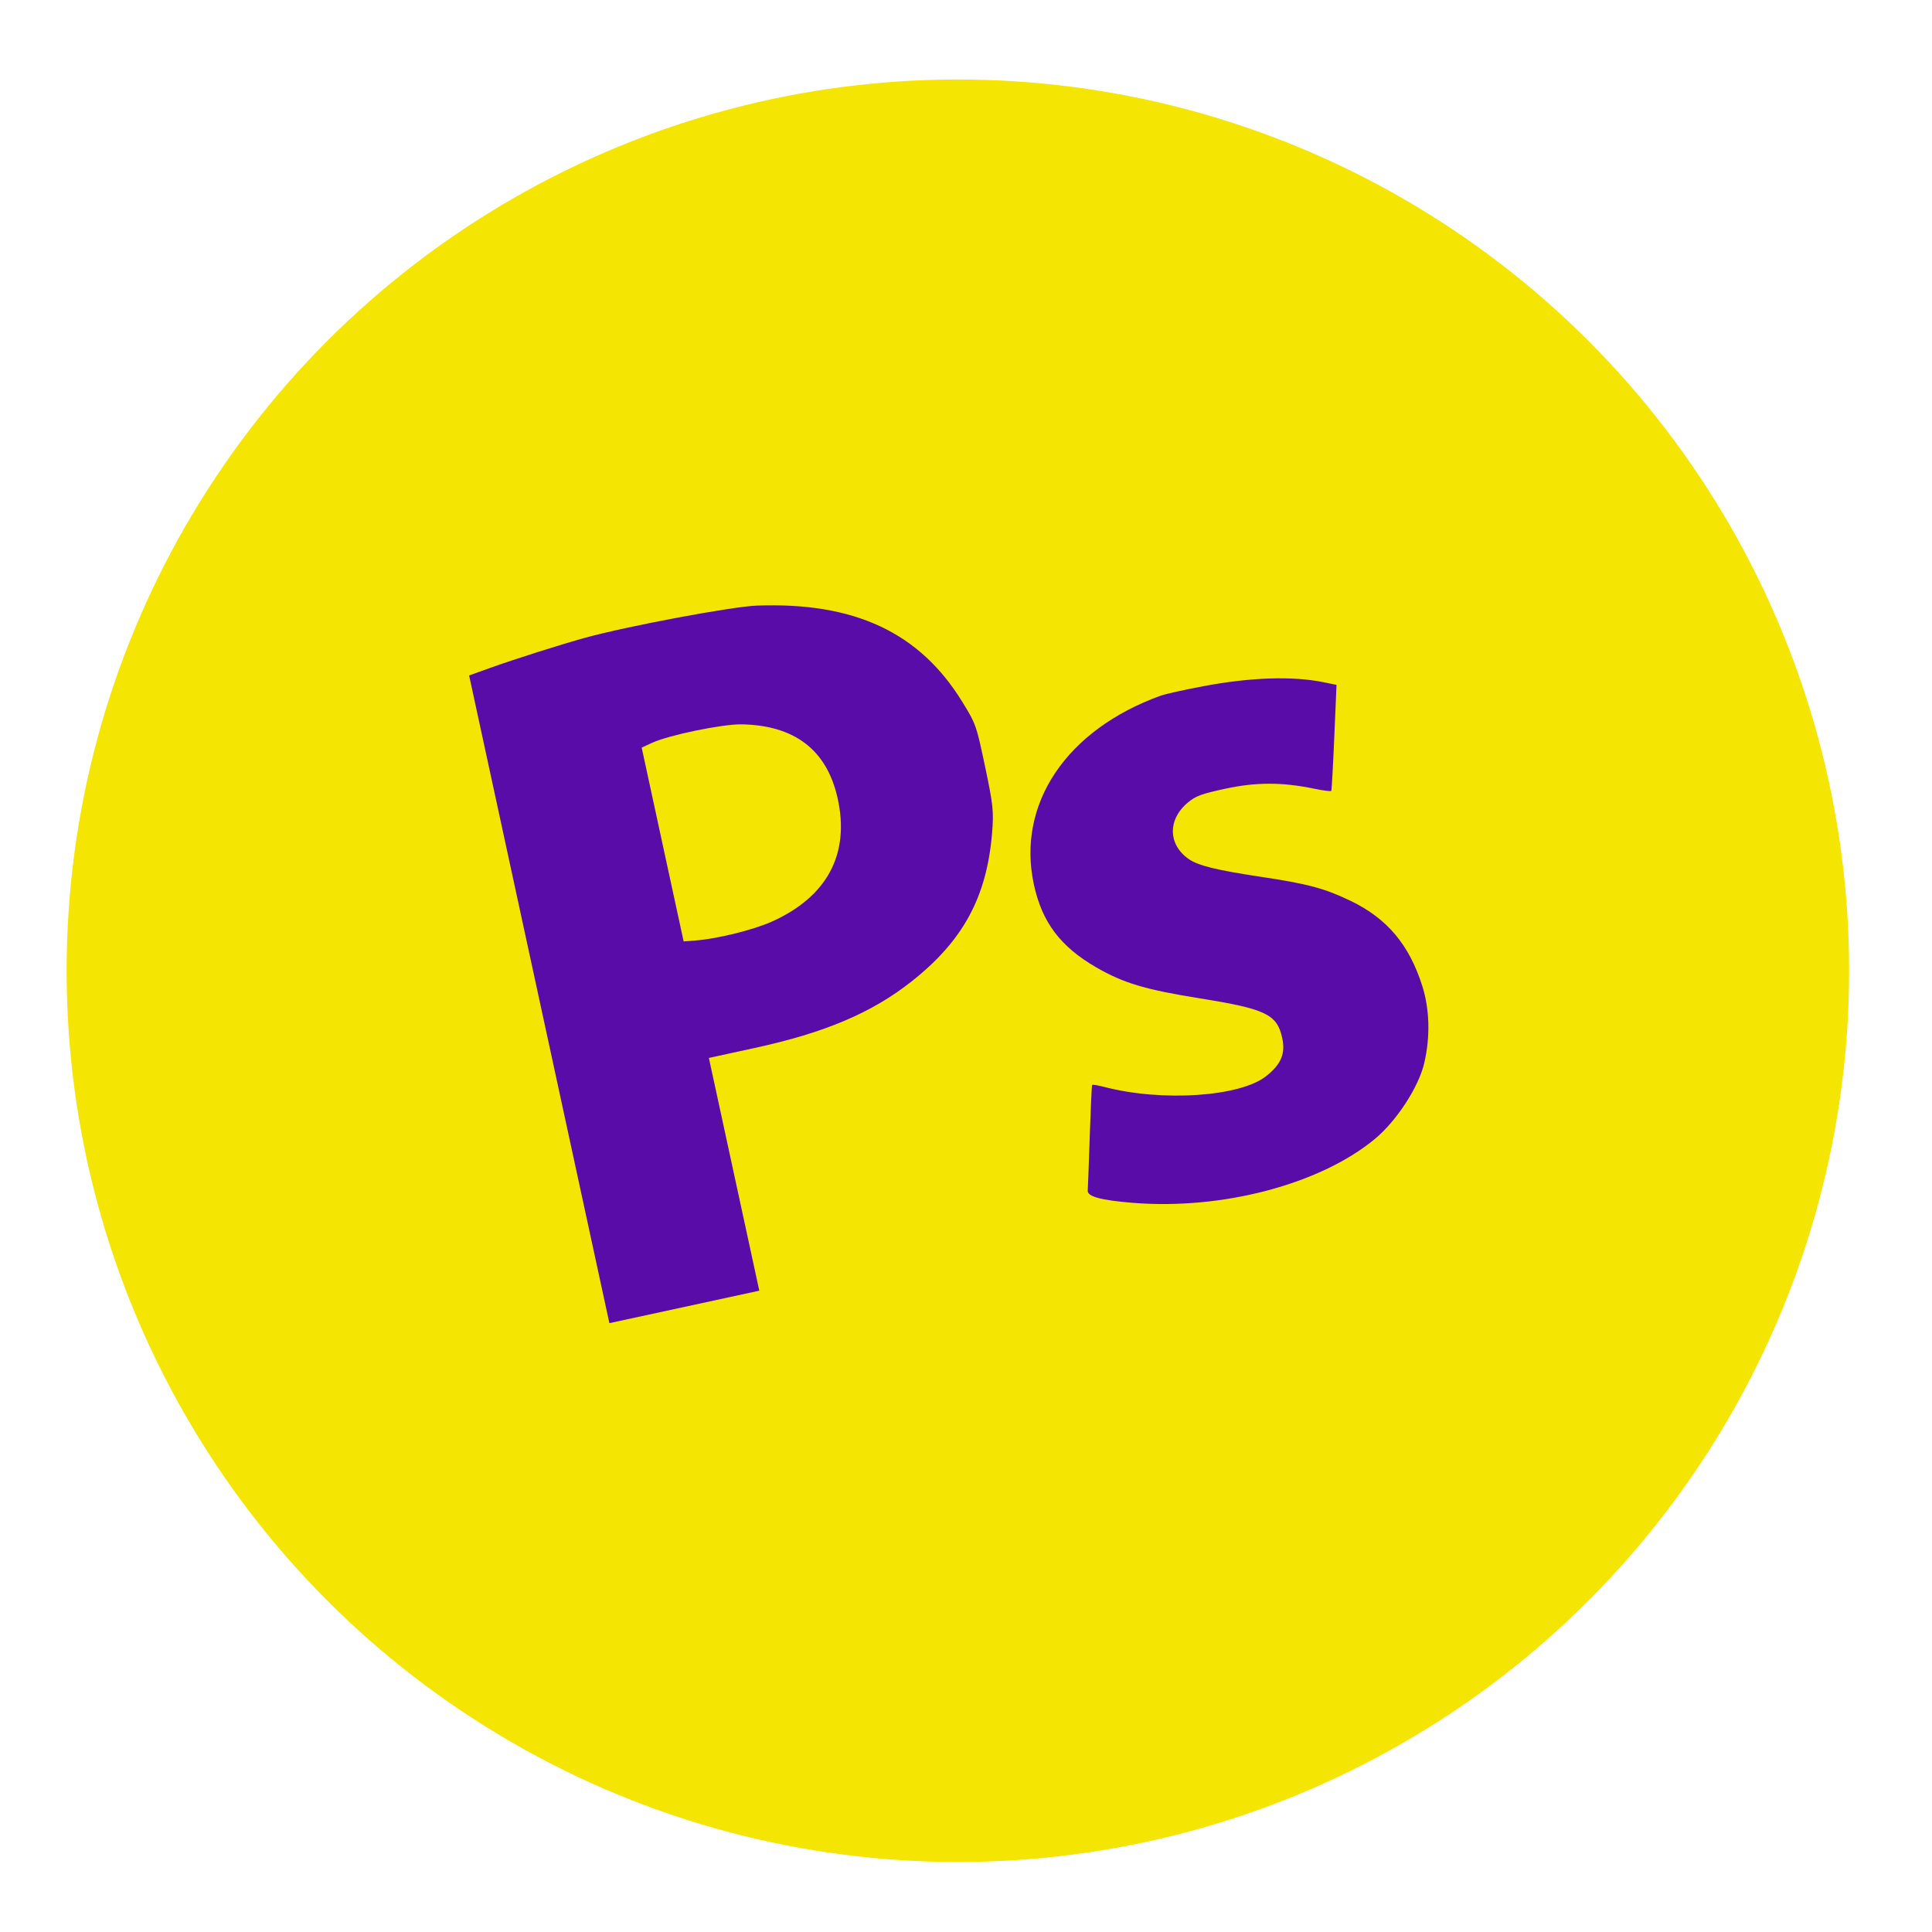 <?xml version="1.0" encoding="UTF-8"?> <svg xmlns="http://www.w3.org/2000/svg" width="116" height="116" viewBox="0 0 116 116" fill="none"> <g filter="url(#filter0_d)"> <circle cx="57.512" cy="54.285" r="53.512" fill="#F5E503"></circle> </g> <g filter="url(#filter1_d)"> <path fill-rule="evenodd" clip-rule="evenodd" d="M35.149 36.288C33.732 36.676 30.87 37.584 29.411 38.109L28.167 38.556L32.378 58L36.589 77.444L41.089 76.47L45.589 75.495L44.076 68.508L42.562 61.52L45.316 60.922C49.523 60.009 52.352 58.808 54.736 56.924C57.825 54.484 59.244 51.869 59.565 48.028C59.673 46.728 59.632 46.331 59.149 44.042C58.623 41.547 58.597 41.475 57.783 40.149C55.223 35.978 51.322 34.147 45.453 34.361C43.961 34.416 37.744 35.578 35.149 36.288ZM44.516 41.491C47.696 41.543 49.627 43.014 50.282 45.882C51.054 49.259 49.676 51.85 46.315 53.347C45.219 53.835 43.073 54.365 41.789 54.466L41.047 54.524L39.787 48.706L38.528 42.888L39.155 42.599C40.157 42.137 43.373 41.472 44.516 41.491ZM69.692 39.769C64.025 41.813 61.029 46.273 62.076 51.108C62.568 53.379 63.668 54.839 65.829 56.087C67.454 57.026 68.784 57.423 72.046 57.944C75.994 58.575 76.679 58.904 76.985 60.318C77.19 61.262 76.927 61.889 76.027 62.609C74.47 63.853 69.776 64.167 66.296 63.26C65.92 63.161 65.594 63.109 65.572 63.144C65.549 63.178 65.486 64.556 65.431 66.206C65.376 67.856 65.322 69.332 65.309 69.485C65.281 69.843 66.104 70.066 68.025 70.221C73.381 70.653 79.234 69.112 82.522 66.407C83.847 65.317 85.18 63.274 85.517 61.817C85.88 60.249 85.838 58.601 85.399 57.209C84.614 54.721 83.279 53.136 81.078 52.082C79.511 51.332 78.522 51.068 75.666 50.639C73.054 50.246 71.943 49.973 71.382 49.585C70.129 48.72 70.098 47.214 71.311 46.194C71.793 45.79 72.123 45.667 73.582 45.353C75.428 44.956 76.989 44.957 78.906 45.355C79.446 45.467 79.908 45.526 79.933 45.485C79.957 45.445 80.038 43.996 80.112 42.267L80.247 39.121L79.455 38.96C77.611 38.586 75.128 38.665 72.328 39.186C71.168 39.402 69.982 39.664 69.692 39.769Z" fill="#5A0CA8"></path> </g> <defs> <filter id="filter0_d" x="0" y="0.774" width="115.023" height="115.023" filterUnits="userSpaceOnUse" color-interpolation-filters="sRGB"> <feFlood flood-opacity="0" result="BackgroundImageFix"></feFlood> <feColorMatrix in="SourceAlpha" type="matrix" values="0 0 0 0 0 0 0 0 0 0 0 0 0 0 0 0 0 0 127 0"></feColorMatrix> <feOffset dy="4"></feOffset> <feGaussianBlur stdDeviation="2"></feGaussianBlur> <feColorMatrix type="matrix" values="0 0 0 0 0.161 0 0 0 0 0.161 0 0 0 0 0.161 0 0 0 0.25 0"></feColorMatrix> <feBlend mode="normal" in2="BackgroundImageFix" result="effect1_dropShadow"></feBlend> <feBlend mode="normal" in="SourceGraphic" in2="effect1_dropShadow" result="shape"></feBlend> </filter> <filter id="filter1_d" x="22" y="22.774" width="71.556" height="63.258" filterUnits="userSpaceOnUse" color-interpolation-filters="sRGB"> <feFlood flood-opacity="0" result="BackgroundImageFix"></feFlood> <feColorMatrix in="SourceAlpha" type="matrix" values="0 0 0 0 0 0 0 0 0 0 0 0 0 0 0 0 0 0 127 0"></feColorMatrix> <feOffset dy="2"></feOffset> <feGaussianBlur stdDeviation="3"></feGaussianBlur> <feColorMatrix type="matrix" values="0 0 0 0 0.161 0 0 0 0 0.161 0 0 0 0 0.161 0 0 0 0.16 0"></feColorMatrix> <feBlend mode="normal" in2="BackgroundImageFix" result="effect1_dropShadow"></feBlend> <feBlend mode="normal" in="SourceGraphic" in2="effect1_dropShadow" result="shape"></feBlend> </filter> </defs> </svg> 